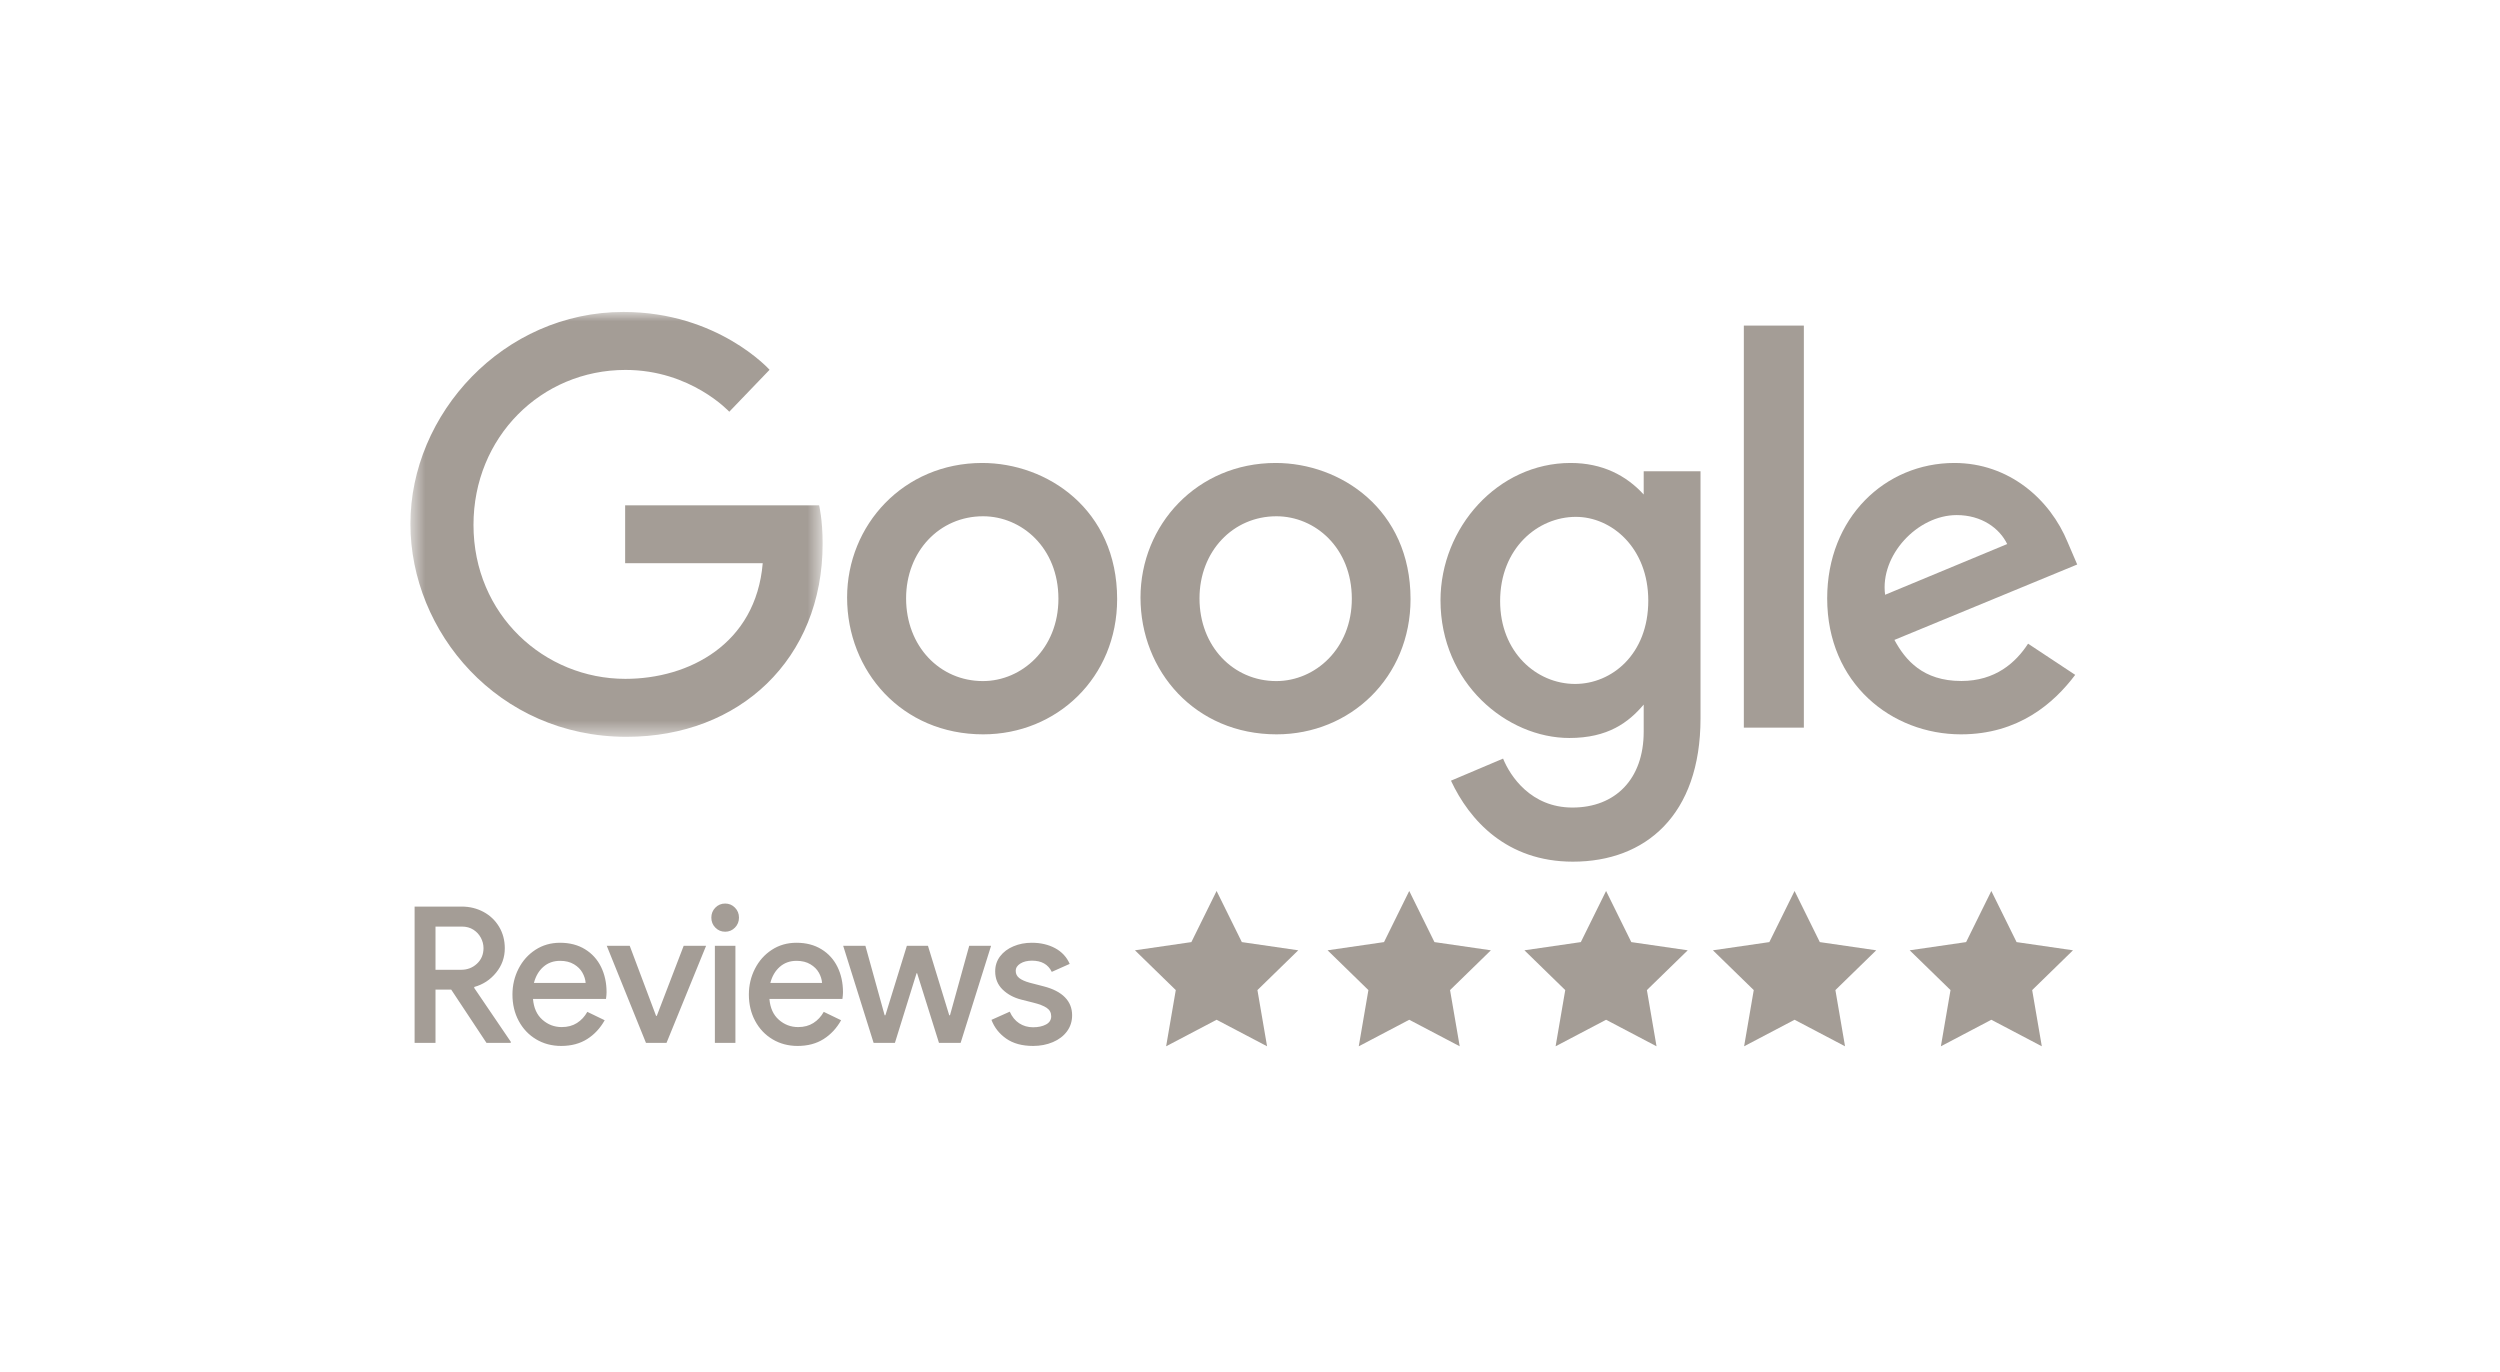 <svg xmlns="http://www.w3.org/2000/svg" width="144" height="79" viewBox="0 0 144 79" fill="none"><g opacity="0.6"><mask id="mask0_510_678" style="mask-type:luminance" maskUnits="userSpaceOnUse" x="23" y="17" width="25" height="26"><path d="M23.654 17.968H47.384V42.441H23.654V17.968Z" fill="white"></path></mask><g mask="url(#mask0_510_678)"><path fill-rule="evenodd" clip-rule="evenodd" d="M47.182 29.108H36.008V32.439H43.933C43.541 37.11 39.673 39.102 36.021 39.102C31.35 39.102 27.273 35.41 27.273 30.233C27.273 25.191 31.159 21.308 36.031 21.308C39.791 21.308 42.006 23.716 42.006 23.716L44.327 21.3C44.327 21.3 41.348 17.968 35.913 17.968C28.992 17.967 23.639 23.836 23.639 30.174C23.639 36.385 28.675 42.441 36.089 42.441C42.61 42.441 47.384 37.953 47.384 31.316C47.384 29.916 47.181 29.107 47.181 29.107L47.182 29.108Z" fill="#675B50"></path></g><path fill-rule="evenodd" clip-rule="evenodd" d="M56.622 29.737C58.852 29.737 60.965 31.556 60.965 34.489C60.965 37.359 58.861 39.23 56.612 39.23C54.141 39.23 52.191 37.233 52.191 34.466C52.191 31.759 54.117 29.737 56.622 29.737ZM56.577 26.667C52.043 26.667 48.793 30.245 48.793 34.418C48.793 38.654 51.945 42.298 56.63 42.298C60.872 42.298 64.347 39.026 64.347 34.509C64.347 29.333 60.305 26.667 56.577 26.667Z" fill="#675B50"></path><path fill-rule="evenodd" clip-rule="evenodd" d="M73.522 29.737C75.752 29.737 77.865 31.556 77.865 34.489C77.865 37.359 75.761 39.23 73.512 39.23C71.041 39.23 69.091 37.233 69.091 34.466C69.091 31.759 71.017 29.737 73.522 29.737ZM73.478 26.667C68.943 26.667 65.693 30.245 65.693 34.418C65.693 38.654 68.845 42.298 73.531 42.298C77.772 42.298 81.247 39.026 81.247 34.509C81.247 29.333 77.205 26.667 73.478 26.667Z" fill="#675B50"></path><path fill-rule="evenodd" clip-rule="evenodd" d="M90.771 29.771C92.829 29.771 94.941 31.553 94.941 34.597C94.941 37.691 92.833 39.395 90.726 39.395C88.489 39.395 86.407 37.553 86.407 34.627C86.407 31.586 88.569 29.771 90.771 29.771H90.771ZM90.468 26.667C86.271 26.667 82.973 30.395 82.973 34.58C82.973 39.347 86.797 42.508 90.395 42.508C92.62 42.508 93.803 41.613 94.677 40.584V42.146C94.677 44.878 93.041 46.515 90.573 46.515C88.189 46.515 86.992 44.716 86.577 43.695L83.576 44.967C84.641 47.251 86.783 49.632 90.598 49.632C94.77 49.632 97.95 46.966 97.95 41.374V27.143H94.677V28.484C93.671 27.384 92.294 26.667 90.468 26.667V26.667Z" fill="#675B50"></path><path fill-rule="evenodd" clip-rule="evenodd" d="M112.708 29.669C114.143 29.669 115.175 30.428 115.614 31.337L108.582 34.259C108.279 31.997 110.435 29.669 112.708 29.669ZM112.571 26.667C108.589 26.667 105.246 29.816 105.246 34.464C105.246 39.382 108.972 42.298 112.953 42.298C116.276 42.298 118.315 40.491 119.532 38.872L116.817 37.076C116.113 38.163 114.935 39.225 112.97 39.225C110.762 39.225 109.747 38.023 109.118 36.859L119.647 32.515L119.101 31.242C118.084 28.749 115.711 26.667 112.571 26.667L112.571 26.667Z" fill="#675B50"></path><path fill-rule="evenodd" clip-rule="evenodd" d="M100.445 41.912H103.902V18.754H100.445V41.912Z" fill="#675B50"></path><path d="M25.085 60.07V57H25.989L28.022 60.07H29.42V60.005L27.312 56.901L27.323 56.847C27.825 56.708 28.242 56.434 28.576 56.024C28.909 55.615 29.076 55.147 29.076 54.621C29.076 54.16 28.966 53.747 28.748 53.382C28.529 53.016 28.23 52.731 27.85 52.526C27.47 52.322 27.05 52.219 26.591 52.219H23.881V60.07H25.085ZM26.559 55.86H25.085V53.371H26.602C26.86 53.371 27.082 53.431 27.269 53.552C27.455 53.672 27.599 53.828 27.699 54.018C27.799 54.208 27.85 54.405 27.85 54.61C27.85 54.975 27.724 55.275 27.473 55.509C27.222 55.743 26.917 55.86 26.559 55.86ZM32.324 60.246C32.905 60.246 33.404 60.114 33.819 59.851C34.235 59.588 34.572 59.226 34.83 58.766L33.83 58.283C33.679 58.553 33.481 58.767 33.233 58.925C32.986 59.082 32.694 59.16 32.357 59.16C31.934 59.16 31.562 59.02 31.244 58.738C30.924 58.457 30.743 58.056 30.7 57.537H34.906C34.927 57.384 34.938 57.256 34.938 57.154C34.938 56.613 34.832 56.127 34.621 55.695C34.409 55.264 34.101 54.924 33.696 54.676C33.291 54.427 32.812 54.303 32.26 54.303C31.729 54.303 31.256 54.438 30.84 54.709C30.424 54.979 30.1 55.343 29.867 55.8C29.634 56.256 29.517 56.752 29.517 57.285C29.517 57.848 29.637 58.354 29.878 58.804C30.118 59.253 30.451 59.606 30.878 59.862C31.304 60.118 31.787 60.246 32.324 60.246ZM33.733 56.616H30.754C30.855 56.229 31.035 55.92 31.297 55.69C31.559 55.46 31.88 55.344 32.26 55.344C32.575 55.344 32.842 55.41 33.061 55.542C33.28 55.673 33.443 55.836 33.55 56.03C33.658 56.224 33.719 56.419 33.733 56.616ZM38.391 60.07L40.671 54.478H39.38L37.832 58.513H37.789L36.272 54.478H34.949L37.208 60.07H38.391ZM41.769 53.667C41.991 53.667 42.179 53.588 42.333 53.431C42.487 53.274 42.565 53.082 42.565 52.855C42.565 52.629 42.487 52.437 42.333 52.28C42.179 52.123 41.991 52.044 41.769 52.044C41.547 52.044 41.358 52.123 41.204 52.28C41.05 52.437 40.973 52.629 40.973 52.855C40.973 53.082 41.05 53.274 41.204 53.431C41.358 53.588 41.547 53.667 41.769 53.667ZM42.36 60.07V54.478H41.177V60.07H42.36ZM45.942 60.246C46.523 60.246 47.022 60.114 47.437 59.851C47.853 59.588 48.19 59.226 48.448 58.766L47.448 58.283C47.298 58.553 47.099 58.767 46.851 58.925C46.604 59.082 46.312 59.16 45.975 59.16C45.552 59.16 45.181 59.02 44.861 58.738C44.542 58.457 44.361 58.056 44.318 57.537H48.524C48.545 57.384 48.556 57.256 48.556 57.154C48.556 56.613 48.45 56.127 48.239 55.695C48.027 55.264 47.719 54.924 47.314 54.676C46.909 54.427 46.43 54.303 45.878 54.303C45.347 54.303 44.874 54.438 44.458 54.709C44.042 54.979 43.718 55.343 43.485 55.8C43.252 56.256 43.135 56.752 43.135 57.285C43.135 57.848 43.255 58.354 43.496 58.804C43.736 59.253 44.069 59.606 44.496 59.862C44.922 60.118 45.405 60.246 45.942 60.246ZM47.351 56.616H44.372C44.472 56.229 44.654 55.92 44.915 55.69C45.177 55.46 45.498 55.344 45.878 55.344C46.193 55.344 46.46 55.41 46.679 55.542C46.898 55.673 47.061 55.836 47.169 56.03C47.276 56.224 47.337 56.419 47.351 56.616ZM51.547 60.07L52.794 56.057H52.826L54.085 60.07H55.332L57.086 54.478H55.827L54.719 58.48H54.676L53.45 54.478H52.235L50.998 58.48H50.955L49.847 54.478H48.567L50.32 60.07H51.547ZM59.506 60.246C59.922 60.246 60.302 60.173 60.646 60.026C60.99 59.88 61.261 59.674 61.458 59.407C61.655 59.14 61.754 58.831 61.754 58.48C61.754 58.071 61.616 57.726 61.34 57.444C61.064 57.163 60.657 56.953 60.119 56.814L59.312 56.605C59.047 56.532 58.846 56.443 58.71 56.337C58.574 56.231 58.506 56.094 58.506 55.926C58.506 55.75 58.595 55.608 58.775 55.498C58.954 55.388 59.176 55.334 59.441 55.334C59.994 55.334 60.374 55.549 60.582 55.98L61.614 55.52C61.442 55.125 61.162 54.824 60.775 54.615C60.388 54.407 59.94 54.303 59.431 54.303C59.051 54.303 58.699 54.37 58.377 54.506C58.054 54.641 57.798 54.833 57.608 55.081C57.418 55.33 57.323 55.619 57.323 55.947C57.323 56.371 57.466 56.722 57.753 57C58.04 57.278 58.402 57.472 58.839 57.581L59.495 57.746C59.854 57.834 60.119 57.936 60.291 58.053C60.463 58.17 60.549 58.331 60.549 58.535C60.549 58.747 60.449 58.906 60.248 59.012C60.047 59.118 59.8 59.171 59.506 59.171C59.205 59.171 58.938 59.094 58.705 58.941C58.472 58.787 58.291 58.565 58.162 58.272L57.108 58.744C57.273 59.182 57.556 59.542 57.957 59.824C58.359 60.105 58.875 60.246 59.506 60.246Z" fill="#675B50"></path><path fill-rule="evenodd" clip-rule="evenodd" d="M70.076 58.738L67.169 60.266L67.725 57.029L65.373 54.737L68.623 54.265L70.076 51.32L71.53 54.265L74.779 54.737L72.428 57.029L72.983 60.266L70.076 58.738Z" fill="#675B50"></path><path fill-rule="evenodd" clip-rule="evenodd" d="M81.172 58.738L78.265 60.266L78.82 57.029L76.469 54.737L79.719 54.265L81.172 51.32L82.625 54.265L85.875 54.737L83.523 57.029L84.079 60.266L81.172 58.738Z" fill="#675B50"></path><path fill-rule="evenodd" clip-rule="evenodd" d="M92.51 58.738L89.603 60.266L90.158 57.029L87.807 54.737L91.056 54.265L92.51 51.32L93.963 54.265L97.213 54.737L94.861 57.029L95.416 60.266L92.51 58.738Z" fill="#675B50"></path><path fill-rule="evenodd" clip-rule="evenodd" d="M103.367 58.738L100.461 60.266L101.016 57.029L98.664 54.737L101.914 54.265L103.367 51.32L104.821 54.265L108.07 54.737L105.719 57.029L106.274 60.266L103.367 58.738Z" fill="#675B50"></path><path fill-rule="evenodd" clip-rule="evenodd" d="M114.701 58.738L111.795 60.266L112.35 57.029L109.998 54.737L113.248 54.265L114.701 51.32L116.155 54.265L119.404 54.737L117.053 57.029L117.608 60.266L114.701 58.738Z" fill="#675B50"></path></g></svg>